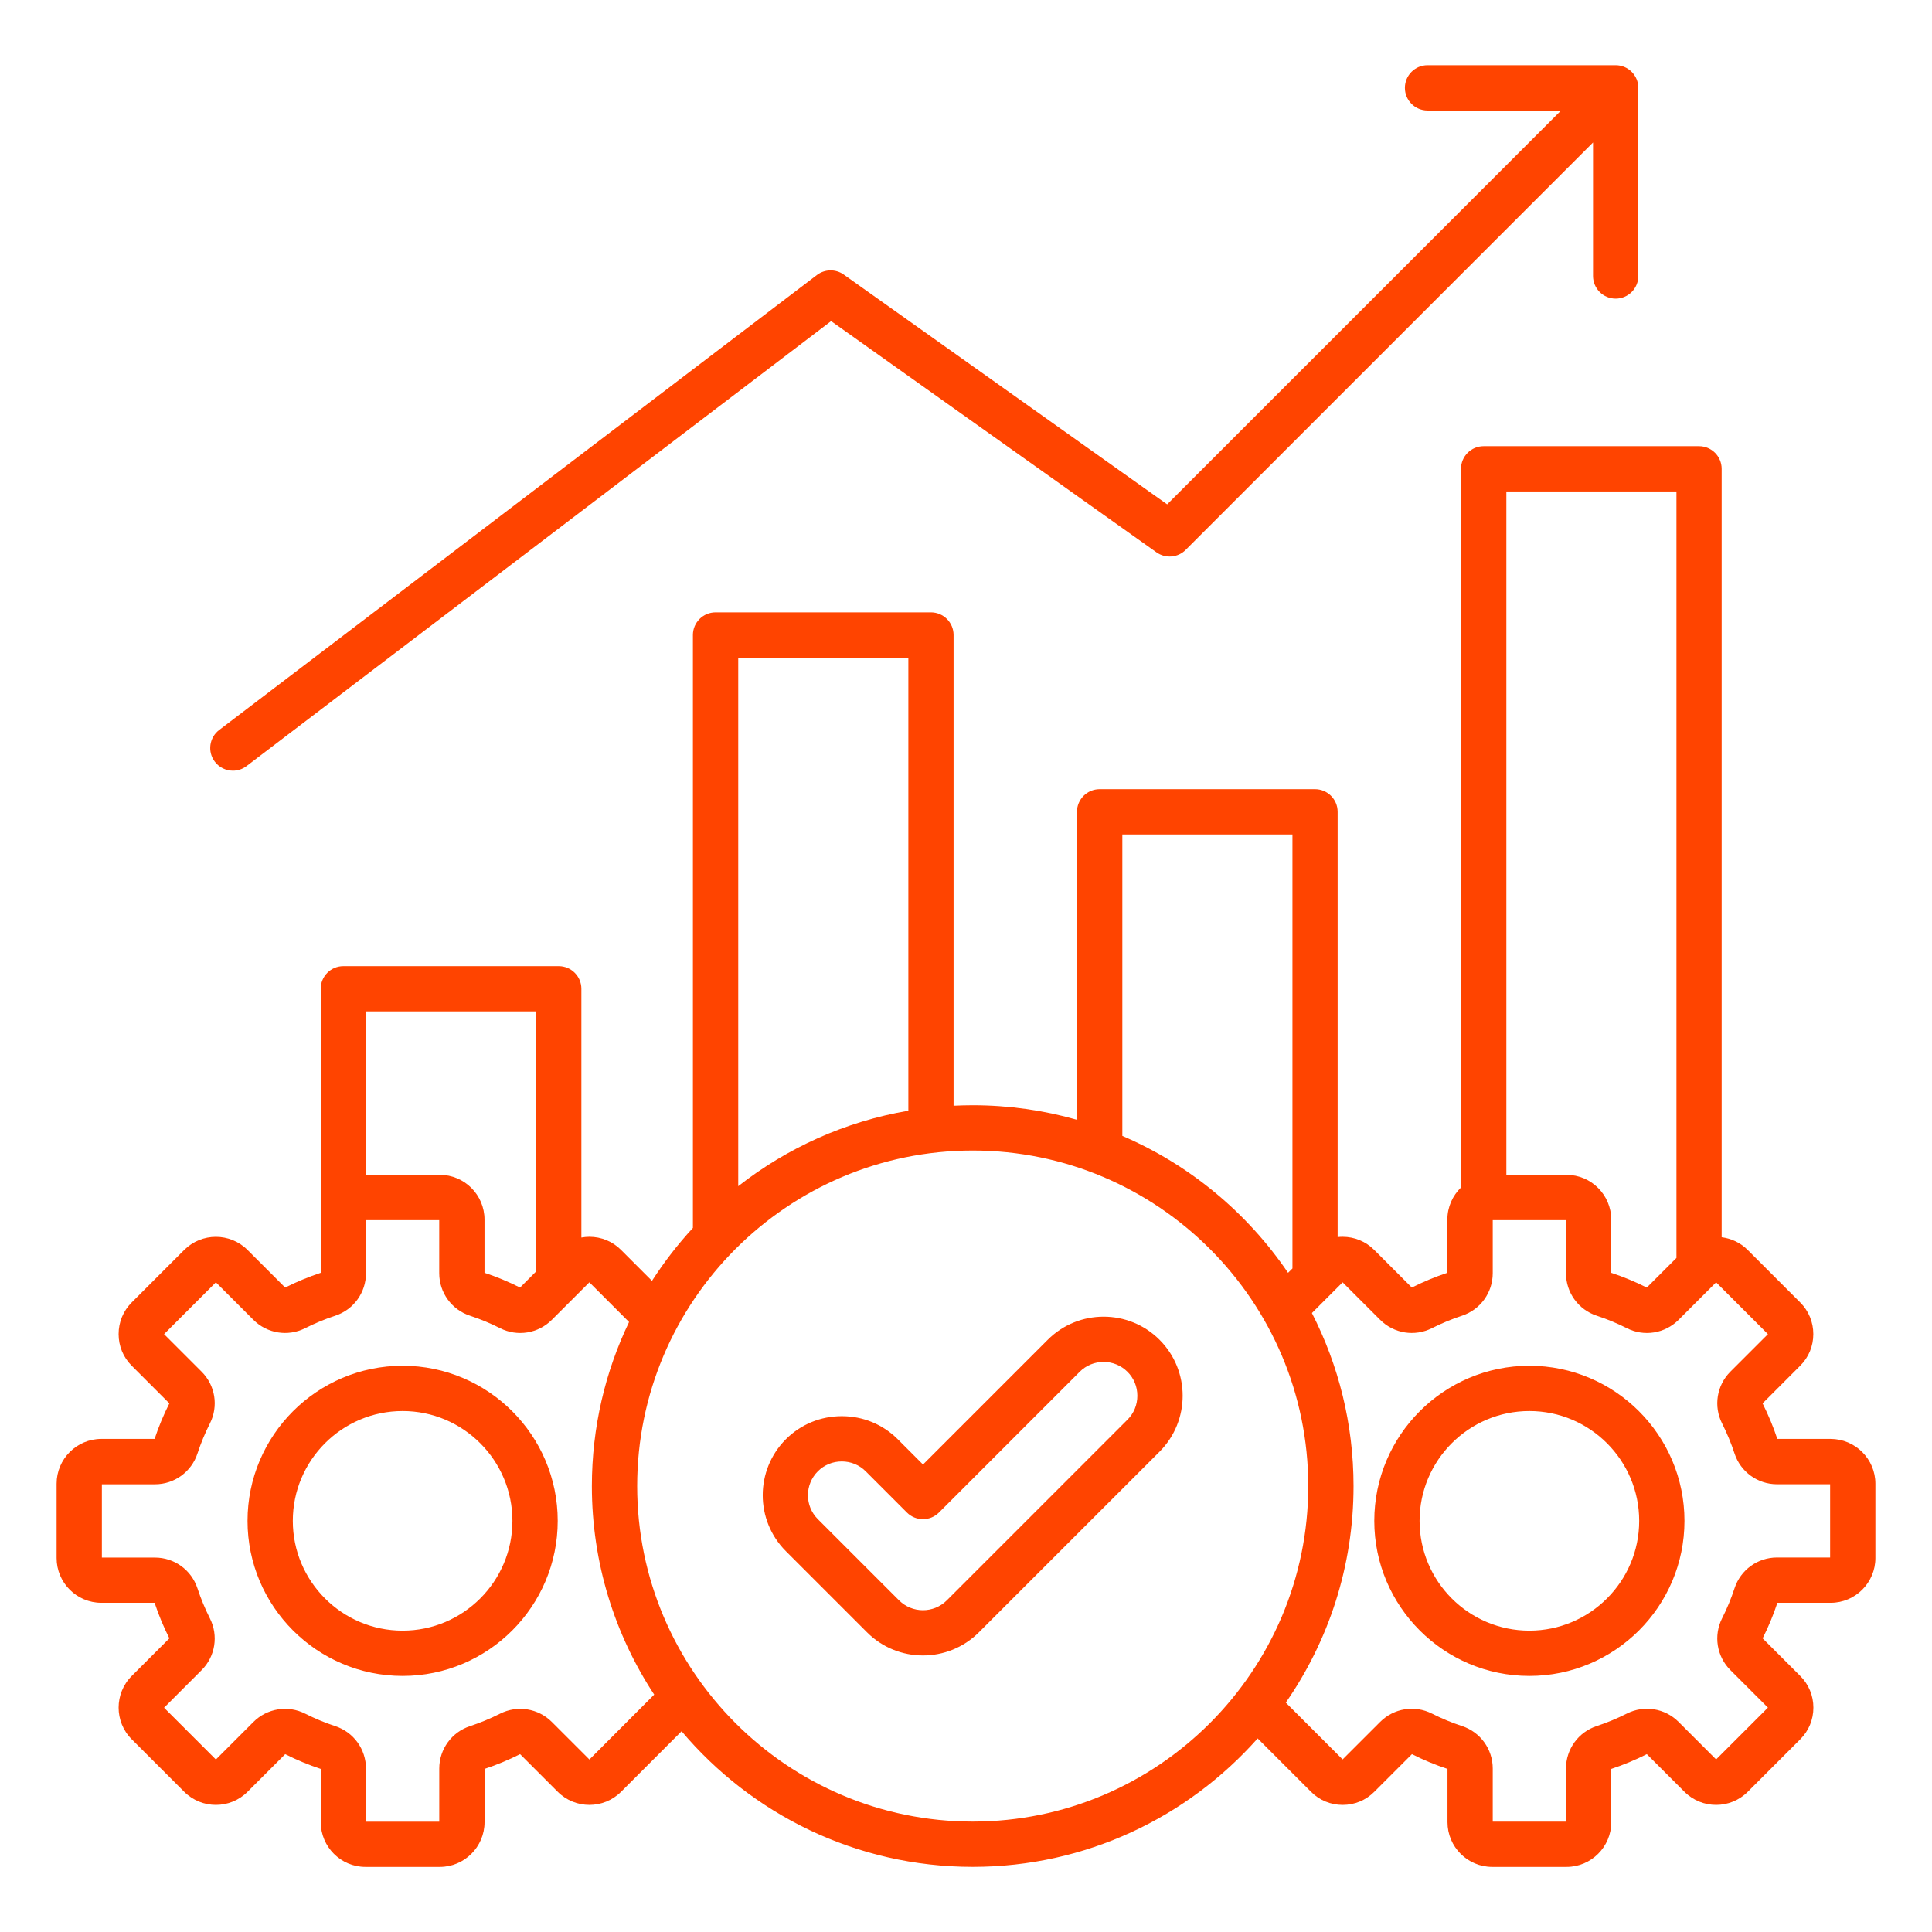 <svg width="100" height="100" viewBox="0 0 100 100" fill="none" xmlns="http://www.w3.org/2000/svg">
<path d="M11.121 39.428C10.729 38.912 10.828 38.178 11.344 37.785L42.283 14.234C42.691 13.924 43.254 13.914 43.672 14.211L60.412 26.105L80.799 5.719H73.889C73.242 5.719 72.717 5.193 72.717 4.547C72.717 3.9 73.242 3.375 73.889 3.375H83.627C84.273 3.375 84.799 3.9 84.799 4.547V14.285C84.799 14.932 84.273 15.457 83.627 15.457C82.981 15.457 82.455 14.932 82.455 14.285V7.375L61.369 28.463C60.965 28.867 60.328 28.92 59.861 28.59L43.018 16.621L12.764 39.65C12.553 39.812 12.303 39.891 12.055 39.891C11.701 39.889 11.352 39.73 11.121 39.428ZM87.188 78.719C87.188 83.144 83.586 86.746 79.16 86.746C74.734 86.746 71.133 83.144 71.133 78.719C71.133 74.293 74.734 70.691 79.16 70.691C83.586 70.693 87.188 74.293 87.188 78.719ZM84.844 78.719C84.844 75.586 82.295 73.035 79.16 73.035C76.027 73.035 73.477 75.584 73.477 78.719C73.477 81.853 76.025 84.402 79.16 84.402C82.293 84.402 84.844 81.853 84.844 78.719ZM97.07 76.795V80.644C97.07 81.922 96.031 82.961 94.754 82.961H91.998C91.789 83.59 91.533 84.209 91.234 84.801L93.184 86.75C93.621 87.188 93.861 87.768 93.861 88.387C93.861 89.006 93.621 89.588 93.184 90.023L90.463 92.744C89.561 93.647 88.092 93.647 87.189 92.744L85.24 90.795C84.647 91.094 84.027 91.352 83.4 91.559V94.314C83.4 95.592 82.361 96.631 81.086 96.631H77.236C75.959 96.631 74.922 95.592 74.922 94.314V91.559C74.289 91.35 73.672 91.094 73.082 90.795L71.133 92.744C70.695 93.182 70.115 93.422 69.496 93.422C68.877 93.422 68.295 93.182 67.859 92.744L65.096 89.981C61.482 94.055 56.211 96.629 50.348 96.629C44.31 96.629 38.898 93.898 35.279 89.609L32.145 92.744C31.242 93.647 29.773 93.647 28.869 92.744L26.92 90.795C26.326 91.094 25.707 91.352 25.08 91.559V94.314C25.08 95.592 24.041 96.631 22.766 96.631H18.916C17.639 96.631 16.602 95.592 16.602 94.314V91.559C15.971 91.35 15.352 91.094 14.762 90.795L12.812 92.744C11.91 93.647 10.441 93.647 9.537 92.744L6.816 90.023C5.914 89.121 5.914 87.652 6.816 86.75L8.766 84.801C8.467 84.205 8.209 83.588 8.002 82.961H5.246C3.969 82.961 2.93 81.922 2.93 80.644V76.795C2.93 75.518 3.969 74.478 5.246 74.478H8.002C8.211 73.848 8.467 73.231 8.766 72.639L6.816 70.689C6.379 70.254 6.139 69.672 6.139 69.053C6.139 68.434 6.379 67.852 6.816 67.416L9.537 64.695C10.44 63.793 11.908 63.793 12.81 64.695L14.76 66.644C15.357 66.344 15.975 66.088 16.6 65.881V63.125V51.18C16.6 50.533 17.125 50.008 17.771 50.008H28.92C29.566 50.008 30.092 50.533 30.092 51.18V64.055C30.227 64.031 30.365 64.016 30.506 64.016C31.125 64.016 31.707 64.256 32.143 64.693L33.746 66.297C34.373 65.322 35.082 64.406 35.865 63.557V32.867C35.865 32.221 36.391 31.695 37.037 31.695H48.185C48.832 31.695 49.357 32.221 49.357 32.867V57.232C49.684 57.217 50.014 57.207 50.344 57.207C52.215 57.207 54.027 57.469 55.744 57.959V42.02C55.744 41.373 56.27 40.848 56.916 40.848H68.064C68.711 40.848 69.236 41.373 69.236 42.02V64.031C69.32 64.022 69.404 64.016 69.49 64.016C70.109 64.016 70.691 64.256 71.127 64.693L73.076 66.643C73.674 66.342 74.291 66.086 74.916 65.879V63.123C74.916 62.473 75.188 61.885 75.621 61.463V24.266C75.621 23.619 76.147 23.094 76.793 23.094H87.941C88.588 23.094 89.113 23.619 89.113 24.266V64.039C89.606 64.102 90.082 64.318 90.459 64.695L93.18 67.416C93.617 67.852 93.857 68.434 93.857 69.053C93.857 69.672 93.617 70.254 93.18 70.689L91.231 72.639C91.529 73.234 91.787 73.852 91.994 74.478H94.75C96.031 74.481 97.07 75.518 97.07 76.795ZM77.969 25.438V60.81H81.084C82.361 60.81 83.398 61.85 83.398 63.125V65.881C84.027 66.09 84.647 66.346 85.238 66.644L86.773 65.111V25.438H77.969ZM58.09 58.793C61.582 60.291 64.559 62.77 66.67 65.881L66.897 65.654V43.191H58.092V58.793H58.09ZM38.211 34.039V61.397C40.728 59.424 43.734 58.051 47.016 57.49V34.039H38.211ZM18.943 52.352V60.809H22.764C24.041 60.809 25.078 61.848 25.078 63.123V65.879C25.707 66.088 26.326 66.344 26.918 66.643L27.748 65.812V52.35H18.943V52.352ZM33.861 87.713C31.822 84.609 30.635 80.9 30.635 76.92C30.635 73.881 31.326 71 32.56 68.428L30.506 66.373L28.562 68.316C27.852 69.025 26.773 69.199 25.879 68.744C25.379 68.492 24.857 68.275 24.328 68.102C23.375 67.789 22.734 66.904 22.734 65.902V63.154H18.943V65.902C18.943 66.904 18.303 67.789 17.352 68.102C16.822 68.275 16.301 68.492 15.801 68.744C14.906 69.197 13.828 69.025 13.117 68.316L11.174 66.373L8.492 69.055L10.435 70.998C11.145 71.707 11.318 72.785 10.863 73.682C10.611 74.18 10.395 74.703 10.221 75.232C9.908 76.186 9.023 76.826 8.021 76.826H5.273V80.619H8.021C9.023 80.619 9.908 81.26 10.221 82.213C10.395 82.742 10.611 83.264 10.863 83.764C11.316 84.658 11.145 85.738 10.435 86.447L8.492 88.391L11.174 91.072L13.117 89.129C13.826 88.42 14.906 88.246 15.801 88.701C16.299 88.953 16.82 89.17 17.352 89.344C18.305 89.656 18.943 90.541 18.943 91.543V94.291H22.736V91.543C22.736 90.541 23.377 89.656 24.33 89.344C24.859 89.17 25.381 88.953 25.881 88.701C26.775 88.248 27.855 88.42 28.564 89.129L30.508 91.072L33.861 87.713ZM67.715 76.918C67.715 67.342 59.924 59.551 50.348 59.551C40.772 59.551 32.98 67.342 32.98 76.918C32.98 86.494 40.772 94.285 50.348 94.285C59.924 94.285 67.715 86.494 67.715 76.918ZM94.727 76.824H91.978C90.977 76.824 90.092 76.184 89.779 75.232C89.606 74.703 89.389 74.182 89.137 73.682C88.684 72.787 88.856 71.707 89.564 70.998L91.508 69.055L88.826 66.373L86.883 68.316C86.172 69.025 85.094 69.199 84.199 68.744C83.699 68.492 83.178 68.275 82.648 68.102C81.695 67.789 81.055 66.904 81.055 65.902V63.154H77.264V65.902C77.264 66.904 76.623 67.789 75.672 68.102C75.143 68.275 74.621 68.492 74.121 68.744C73.227 69.197 72.148 69.025 71.438 68.316L69.494 66.373L67.904 67.963C69.281 70.652 70.059 73.695 70.059 76.92C70.059 81.08 68.762 84.943 66.553 88.127L69.494 91.068L71.438 89.125C72.147 88.416 73.225 88.242 74.121 88.697C74.619 88.949 75.141 89.166 75.672 89.34C76.625 89.652 77.264 90.537 77.264 91.539V94.287H81.055V91.539C81.055 90.537 81.695 89.652 82.648 89.34C83.178 89.166 83.699 88.949 84.199 88.697C85.096 88.242 86.174 88.416 86.883 89.125L88.826 91.068L91.508 88.387L89.564 86.443C88.856 85.734 88.684 84.656 89.137 83.76C89.391 83.26 89.606 82.738 89.779 82.209C90.092 81.256 90.977 80.615 91.978 80.615H94.727V76.824ZM28.867 78.719C28.867 83.144 25.266 86.746 20.84 86.746C16.414 86.746 12.812 83.144 12.812 78.719C12.812 74.293 16.414 70.691 20.84 70.691C25.266 70.693 28.867 74.293 28.867 78.719ZM26.523 78.719C26.523 75.586 23.975 73.035 20.84 73.035C17.705 73.035 15.156 75.584 15.156 78.719C15.156 81.853 17.705 84.402 20.84 84.402C23.975 84.402 26.523 81.853 26.523 78.719ZM60.018 69.348C61.613 70.943 61.613 73.543 60.018 75.139L50.668 84.488C49.869 85.287 48.82 85.686 47.772 85.686C46.723 85.686 45.674 85.287 44.877 84.488L40.676 80.287C39.08 78.691 39.08 76.094 40.676 74.496C41.447 73.725 42.475 73.301 43.572 73.301C44.67 73.301 45.697 73.725 46.469 74.496L47.775 75.803L54.23 69.348C55.822 67.752 58.422 67.752 60.018 69.348ZM58.869 72.244C58.869 71.773 58.688 71.334 58.359 71.006C57.676 70.322 56.565 70.322 55.883 71.006L48.6 78.289C48.143 78.746 47.4 78.746 46.943 78.289L44.809 76.154C44.48 75.826 44.041 75.644 43.57 75.644C43.1 75.644 42.66 75.826 42.332 76.154C41.648 76.838 41.648 77.949 42.332 78.631L46.533 82.832C47.217 83.514 48.326 83.516 49.01 82.832L58.359 73.482C58.69 73.152 58.869 72.713 58.869 72.244Z" fill="#FF4400"/>
</svg>
